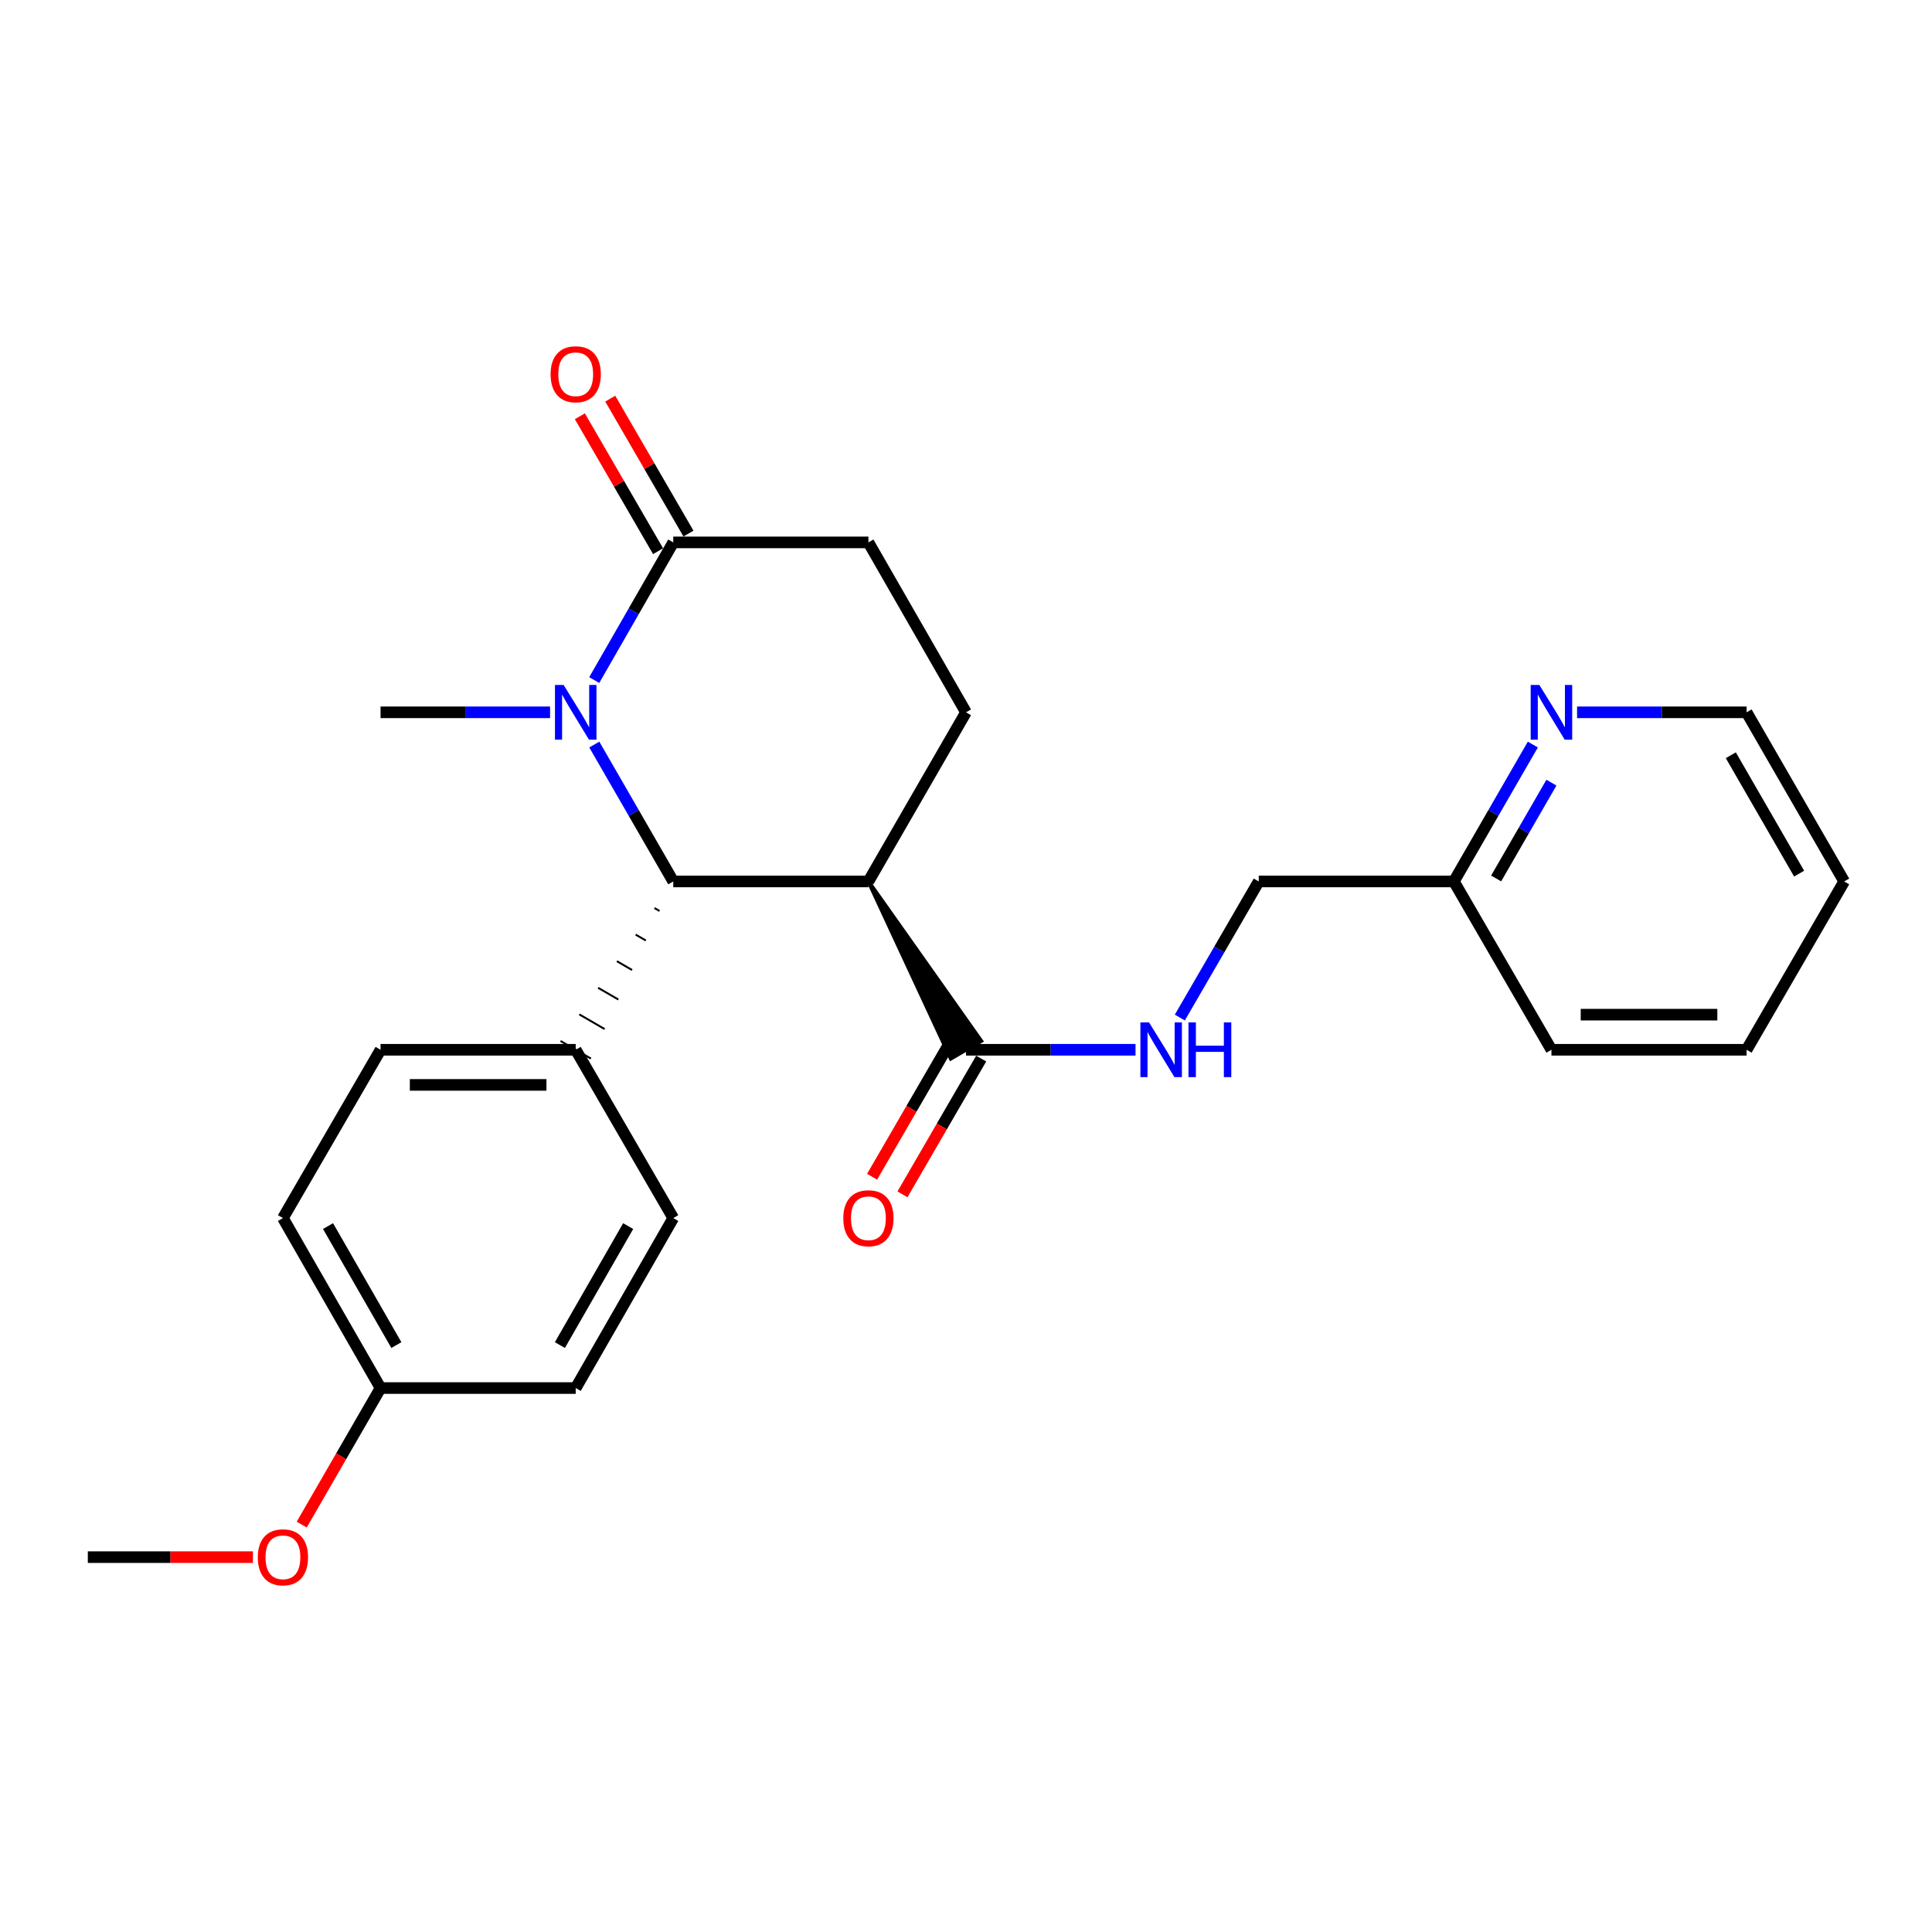 <?xml version='1.0' encoding='iso-8859-1'?>
<svg version='1.1' baseProfile='full'
              xmlns='http://www.w3.org/2000/svg'
                      xmlns:rdkit='http://www.rdkit.org/xml'
                      xmlns:xlink='http://www.w3.org/1999/xlink'
                  xml:space='preserve'
width='1000px' height='1000px' viewBox='0 0 1000 1000'>
<!-- END OF HEADER -->
<rect style='opacity:1.0;fill:#FFFFFF;stroke:none' width='1000' height='1000' x='0' y='0'> </rect>
<path class='bond-1' d='M 307.612,385.383 L 328.045,420.81' style='fill:none;fill-rule:evenodd;stroke:#0000FF;stroke-width:6px;stroke-linecap:butt;stroke-linejoin:miter;stroke-opacity:1' />
<path class='bond-1' d='M 328.045,420.81 L 348.478,456.237' style='fill:none;fill-rule:evenodd;stroke:#000000;stroke-width:6px;stroke-linecap:butt;stroke-linejoin:miter;stroke-opacity:1' />
<path class='bond-2' d='M 307.572,352.001 L 328.025,316.372' style='fill:none;fill-rule:evenodd;stroke:#0000FF;stroke-width:6px;stroke-linecap:butt;stroke-linejoin:miter;stroke-opacity:1' />
<path class='bond-2' d='M 328.025,316.372 L 348.478,280.742' style='fill:none;fill-rule:evenodd;stroke:#000000;stroke-width:6px;stroke-linecap:butt;stroke-linejoin:miter;stroke-opacity:1' />
<path class='bond-15' d='M 284.722,368.696 L 240.849,368.696' style='fill:none;fill-rule:evenodd;stroke:#0000FF;stroke-width:6px;stroke-linecap:butt;stroke-linejoin:miter;stroke-opacity:1' />
<path class='bond-15' d='M 240.849,368.696 L 196.976,368.696' style='fill:none;fill-rule:evenodd;stroke:#000000;stroke-width:6px;stroke-linecap:butt;stroke-linejoin:miter;stroke-opacity:1' />
<path class='bond-0' d='M 449.489,456.237 L 348.478,456.237' style='fill:none;fill-rule:evenodd;stroke:#000000;stroke-width:6px;stroke-linecap:butt;stroke-linejoin:miter;stroke-opacity:1' />
<path class='bond-3' d='M 449.489,456.237 L 492.137,547.921 L 507.863,538.805 Z' style='fill:#000000;fill-rule:evenodd;fill-opacity:1;stroke:#000000;stroke-width:2px;stroke-linecap:butt;stroke-linejoin:miter;stroke-opacity:1;' />
<path class='bond-25' d='M 449.489,456.237 L 500,368.696' style='fill:none;fill-rule:evenodd;stroke:#000000;stroke-width:6px;stroke-linecap:butt;stroke-linejoin:miter;stroke-opacity:1' />
<path class='bond-6' d='M 338.752,469.998 L 341.374,471.517' style='fill:none;fill-rule:evenodd;stroke:#000000;stroke-width:1.0px;stroke-linecap:butt;stroke-linejoin:miter;stroke-opacity:1' />
<path class='bond-6' d='M 329.027,483.76 L 334.269,486.798' style='fill:none;fill-rule:evenodd;stroke:#000000;stroke-width:1.0px;stroke-linecap:butt;stroke-linejoin:miter;stroke-opacity:1' />
<path class='bond-6' d='M 319.301,497.522 L 327.165,502.078' style='fill:none;fill-rule:evenodd;stroke:#000000;stroke-width:1.0px;stroke-linecap:butt;stroke-linejoin:miter;stroke-opacity:1' />
<path class='bond-6' d='M 309.576,511.283 L 320.06,517.359' style='fill:none;fill-rule:evenodd;stroke:#000000;stroke-width:1.0px;stroke-linecap:butt;stroke-linejoin:miter;stroke-opacity:1' />
<path class='bond-6' d='M 299.85,525.045 L 312.956,532.64' style='fill:none;fill-rule:evenodd;stroke:#000000;stroke-width:1.0px;stroke-linecap:butt;stroke-linejoin:miter;stroke-opacity:1' />
<path class='bond-6' d='M 290.124,538.806 L 305.851,547.92' style='fill:none;fill-rule:evenodd;stroke:#000000;stroke-width:1.0px;stroke-linecap:butt;stroke-linejoin:miter;stroke-opacity:1' />
<path class='bond-7' d='M 348.478,280.742 L 449.489,280.742' style='fill:none;fill-rule:evenodd;stroke:#000000;stroke-width:6px;stroke-linecap:butt;stroke-linejoin:miter;stroke-opacity:1' />
<path class='bond-8' d='M 356.341,276.185 L 336.103,241.265' style='fill:none;fill-rule:evenodd;stroke:#000000;stroke-width:6px;stroke-linecap:butt;stroke-linejoin:miter;stroke-opacity:1' />
<path class='bond-8' d='M 336.103,241.265 L 315.864,206.346' style='fill:none;fill-rule:evenodd;stroke:#FF0000;stroke-width:6px;stroke-linecap:butt;stroke-linejoin:miter;stroke-opacity:1' />
<path class='bond-8' d='M 340.615,285.299 L 320.377,250.38' style='fill:none;fill-rule:evenodd;stroke:#000000;stroke-width:6px;stroke-linecap:butt;stroke-linejoin:miter;stroke-opacity:1' />
<path class='bond-8' d='M 320.377,250.38 L 300.138,215.46' style='fill:none;fill-rule:evenodd;stroke:#FF0000;stroke-width:6px;stroke-linecap:butt;stroke-linejoin:miter;stroke-opacity:1' />
<path class='bond-5' d='M 500,543.363 L 543.873,543.363' style='fill:none;fill-rule:evenodd;stroke:#000000;stroke-width:6px;stroke-linecap:butt;stroke-linejoin:miter;stroke-opacity:1' />
<path class='bond-5' d='M 543.873,543.363 L 587.746,543.363' style='fill:none;fill-rule:evenodd;stroke:#0000FF;stroke-width:6px;stroke-linecap:butt;stroke-linejoin:miter;stroke-opacity:1' />
<path class='bond-10' d='M 492.138,538.805 L 471.764,573.944' style='fill:none;fill-rule:evenodd;stroke:#000000;stroke-width:6px;stroke-linecap:butt;stroke-linejoin:miter;stroke-opacity:1' />
<path class='bond-10' d='M 471.764,573.944 L 451.39,609.083' style='fill:none;fill-rule:evenodd;stroke:#FF0000;stroke-width:6px;stroke-linecap:butt;stroke-linejoin:miter;stroke-opacity:1' />
<path class='bond-10' d='M 507.862,547.922 L 487.488,583.061' style='fill:none;fill-rule:evenodd;stroke:#000000;stroke-width:6px;stroke-linecap:butt;stroke-linejoin:miter;stroke-opacity:1' />
<path class='bond-10' d='M 487.488,583.061 L 467.114,618.201' style='fill:none;fill-rule:evenodd;stroke:#FF0000;stroke-width:6px;stroke-linecap:butt;stroke-linejoin:miter;stroke-opacity:1' />
<path class='bond-4' d='M 500,368.696 L 449.489,280.742' style='fill:none;fill-rule:evenodd;stroke:#000000;stroke-width:6px;stroke-linecap:butt;stroke-linejoin:miter;stroke-opacity:1' />
<path class='bond-13' d='M 610.68,526.685 L 631.101,491.461' style='fill:none;fill-rule:evenodd;stroke:#0000FF;stroke-width:6px;stroke-linecap:butt;stroke-linejoin:miter;stroke-opacity:1' />
<path class='bond-13' d='M 631.101,491.461 L 651.522,456.237' style='fill:none;fill-rule:evenodd;stroke:#000000;stroke-width:6px;stroke-linecap:butt;stroke-linejoin:miter;stroke-opacity:1' />
<path class='bond-11' d='M 297.988,543.363 L 196.976,543.363' style='fill:none;fill-rule:evenodd;stroke:#000000;stroke-width:6px;stroke-linecap:butt;stroke-linejoin:miter;stroke-opacity:1' />
<path class='bond-11' d='M 282.836,561.54 L 212.128,561.54' style='fill:none;fill-rule:evenodd;stroke:#000000;stroke-width:6px;stroke-linecap:butt;stroke-linejoin:miter;stroke-opacity:1' />
<path class='bond-12' d='M 297.988,543.363 L 348.478,630.479' style='fill:none;fill-rule:evenodd;stroke:#000000;stroke-width:6px;stroke-linecap:butt;stroke-linejoin:miter;stroke-opacity:1' />
<path class='bond-9' d='M 793.397,385.383 L 772.96,420.81' style='fill:none;fill-rule:evenodd;stroke:#0000FF;stroke-width:6px;stroke-linecap:butt;stroke-linejoin:miter;stroke-opacity:1' />
<path class='bond-9' d='M 772.96,420.81 L 752.523,456.237' style='fill:none;fill-rule:evenodd;stroke:#000000;stroke-width:6px;stroke-linecap:butt;stroke-linejoin:miter;stroke-opacity:1' />
<path class='bond-9' d='M 803.011,405.094 L 788.705,429.893' style='fill:none;fill-rule:evenodd;stroke:#0000FF;stroke-width:6px;stroke-linecap:butt;stroke-linejoin:miter;stroke-opacity:1' />
<path class='bond-9' d='M 788.705,429.893 L 774.399,454.692' style='fill:none;fill-rule:evenodd;stroke:#000000;stroke-width:6px;stroke-linecap:butt;stroke-linejoin:miter;stroke-opacity:1' />
<path class='bond-20' d='M 816.289,368.696 L 860.162,368.696' style='fill:none;fill-rule:evenodd;stroke:#0000FF;stroke-width:6px;stroke-linecap:butt;stroke-linejoin:miter;stroke-opacity:1' />
<path class='bond-20' d='M 860.162,368.696 L 904.035,368.696' style='fill:none;fill-rule:evenodd;stroke:#000000;stroke-width:6px;stroke-linecap:butt;stroke-linejoin:miter;stroke-opacity:1' />
<path class='bond-18' d='M 196.976,543.363 L 146.446,630.479' style='fill:none;fill-rule:evenodd;stroke:#000000;stroke-width:6px;stroke-linecap:butt;stroke-linejoin:miter;stroke-opacity:1' />
<path class='bond-17' d='M 348.478,630.479 L 297.988,718.454' style='fill:none;fill-rule:evenodd;stroke:#000000;stroke-width:6px;stroke-linecap:butt;stroke-linejoin:miter;stroke-opacity:1' />
<path class='bond-17' d='M 325.14,634.628 L 289.796,696.21' style='fill:none;fill-rule:evenodd;stroke:#000000;stroke-width:6px;stroke-linecap:butt;stroke-linejoin:miter;stroke-opacity:1' />
<path class='bond-14' d='M 651.522,456.237 L 752.523,456.237' style='fill:none;fill-rule:evenodd;stroke:#000000;stroke-width:6px;stroke-linecap:butt;stroke-linejoin:miter;stroke-opacity:1' />
<path class='bond-21' d='M 752.523,456.237 L 803.024,543.363' style='fill:none;fill-rule:evenodd;stroke:#000000;stroke-width:6px;stroke-linecap:butt;stroke-linejoin:miter;stroke-opacity:1' />
<path class='bond-16' d='M 196.976,718.454 L 297.988,718.454' style='fill:none;fill-rule:evenodd;stroke:#000000;stroke-width:6px;stroke-linecap:butt;stroke-linejoin:miter;stroke-opacity:1' />
<path class='bond-19' d='M 196.976,718.454 L 176.574,753.791' style='fill:none;fill-rule:evenodd;stroke:#000000;stroke-width:6px;stroke-linecap:butt;stroke-linejoin:miter;stroke-opacity:1' />
<path class='bond-19' d='M 176.574,753.791 L 156.172,789.128' style='fill:none;fill-rule:evenodd;stroke:#FF0000;stroke-width:6px;stroke-linecap:butt;stroke-linejoin:miter;stroke-opacity:1' />
<path class='bond-26' d='M 196.976,718.454 L 146.446,630.479' style='fill:none;fill-rule:evenodd;stroke:#000000;stroke-width:6px;stroke-linecap:butt;stroke-linejoin:miter;stroke-opacity:1' />
<path class='bond-26' d='M 205.158,696.205 L 169.787,634.622' style='fill:none;fill-rule:evenodd;stroke:#000000;stroke-width:6px;stroke-linecap:butt;stroke-linejoin:miter;stroke-opacity:1' />
<path class='bond-22' d='M 130.921,805.974 L 88.188,805.974' style='fill:none;fill-rule:evenodd;stroke:#FF0000;stroke-width:6px;stroke-linecap:butt;stroke-linejoin:miter;stroke-opacity:1' />
<path class='bond-22' d='M 88.188,805.974 L 45.455,805.974' style='fill:none;fill-rule:evenodd;stroke:#000000;stroke-width:6px;stroke-linecap:butt;stroke-linejoin:miter;stroke-opacity:1' />
<path class='bond-27' d='M 904.035,368.696 L 954.545,456.237' style='fill:none;fill-rule:evenodd;stroke:#000000;stroke-width:6px;stroke-linecap:butt;stroke-linejoin:miter;stroke-opacity:1' />
<path class='bond-27' d='M 895.868,390.912 L 931.225,452.19' style='fill:none;fill-rule:evenodd;stroke:#000000;stroke-width:6px;stroke-linecap:butt;stroke-linejoin:miter;stroke-opacity:1' />
<path class='bond-24' d='M 803.024,543.363 L 904.035,543.363' style='fill:none;fill-rule:evenodd;stroke:#000000;stroke-width:6px;stroke-linecap:butt;stroke-linejoin:miter;stroke-opacity:1' />
<path class='bond-24' d='M 818.175,525.187 L 888.883,525.187' style='fill:none;fill-rule:evenodd;stroke:#000000;stroke-width:6px;stroke-linecap:butt;stroke-linejoin:miter;stroke-opacity:1' />
<path class='bond-23' d='M 954.545,456.237 L 904.035,543.363' style='fill:none;fill-rule:evenodd;stroke:#000000;stroke-width:6px;stroke-linecap:butt;stroke-linejoin:miter;stroke-opacity:1' />
<path  class='atom-0' d='M 291.728 354.536
L 301.008 369.536
Q 301.928 371.016, 303.408 373.696
Q 304.888 376.376, 304.968 376.536
L 304.968 354.536
L 308.728 354.536
L 308.728 382.856
L 304.848 382.856
L 294.888 366.456
Q 293.728 364.536, 292.488 362.336
Q 291.288 360.136, 290.928 359.456
L 290.928 382.856
L 287.248 382.856
L 287.248 354.536
L 291.728 354.536
' fill='#0000FF'/>
<path  class='atom-6' d='M 594.751 529.203
L 604.031 544.203
Q 604.951 545.683, 606.431 548.363
Q 607.911 551.043, 607.991 551.203
L 607.991 529.203
L 611.751 529.203
L 611.751 557.523
L 607.871 557.523
L 597.911 541.123
Q 596.751 539.203, 595.511 537.003
Q 594.311 534.803, 593.951 534.123
L 593.951 557.523
L 590.271 557.523
L 590.271 529.203
L 594.751 529.203
' fill='#0000FF'/>
<path  class='atom-6' d='M 615.151 529.203
L 618.991 529.203
L 618.991 541.243
L 633.471 541.243
L 633.471 529.203
L 637.311 529.203
L 637.311 557.523
L 633.471 557.523
L 633.471 544.443
L 618.991 544.443
L 618.991 557.523
L 615.151 557.523
L 615.151 529.203
' fill='#0000FF'/>
<path  class='atom-9' d='M 284.988 193.706
Q 284.988 186.906, 288.348 183.106
Q 291.708 179.306, 297.988 179.306
Q 304.268 179.306, 307.628 183.106
Q 310.988 186.906, 310.988 193.706
Q 310.988 200.586, 307.588 204.506
Q 304.188 208.386, 297.988 208.386
Q 291.748 208.386, 288.348 204.506
Q 284.988 200.626, 284.988 193.706
M 297.988 205.186
Q 302.308 205.186, 304.628 202.306
Q 306.988 199.386, 306.988 193.706
Q 306.988 188.146, 304.628 185.346
Q 302.308 182.506, 297.988 182.506
Q 293.668 182.506, 291.308 185.306
Q 288.988 188.106, 288.988 193.706
Q 288.988 199.426, 291.308 202.306
Q 293.668 205.186, 297.988 205.186
' fill='#FF0000'/>
<path  class='atom-10' d='M 796.764 354.536
L 806.044 369.536
Q 806.964 371.016, 808.444 373.696
Q 809.924 376.376, 810.004 376.536
L 810.004 354.536
L 813.764 354.536
L 813.764 382.856
L 809.884 382.856
L 799.924 366.456
Q 798.764 364.536, 797.524 362.336
Q 796.324 360.136, 795.964 359.456
L 795.964 382.856
L 792.284 382.856
L 792.284 354.536
L 796.764 354.536
' fill='#0000FF'/>
<path  class='atom-11' d='M 436.489 630.559
Q 436.489 623.759, 439.849 619.959
Q 443.209 616.159, 449.489 616.159
Q 455.769 616.159, 459.129 619.959
Q 462.489 623.759, 462.489 630.559
Q 462.489 637.439, 459.089 641.359
Q 455.689 645.239, 449.489 645.239
Q 443.249 645.239, 439.849 641.359
Q 436.489 637.479, 436.489 630.559
M 449.489 642.039
Q 453.809 642.039, 456.129 639.159
Q 458.489 636.239, 458.489 630.559
Q 458.489 624.999, 456.129 622.199
Q 453.809 619.359, 449.489 619.359
Q 445.169 619.359, 442.809 622.159
Q 440.489 624.959, 440.489 630.559
Q 440.489 636.279, 442.809 639.159
Q 445.169 642.039, 449.489 642.039
' fill='#FF0000'/>
<path  class='atom-20' d='M 133.446 806.054
Q 133.446 799.254, 136.806 795.454
Q 140.166 791.654, 146.446 791.654
Q 152.726 791.654, 156.086 795.454
Q 159.446 799.254, 159.446 806.054
Q 159.446 812.934, 156.046 816.854
Q 152.646 820.734, 146.446 820.734
Q 140.206 820.734, 136.806 816.854
Q 133.446 812.974, 133.446 806.054
M 146.446 817.534
Q 150.766 817.534, 153.086 814.654
Q 155.446 811.734, 155.446 806.054
Q 155.446 800.494, 153.086 797.694
Q 150.766 794.854, 146.446 794.854
Q 142.126 794.854, 139.766 797.654
Q 137.446 800.454, 137.446 806.054
Q 137.446 811.774, 139.766 814.654
Q 142.126 817.534, 146.446 817.534
' fill='#FF0000'/>
</svg>
